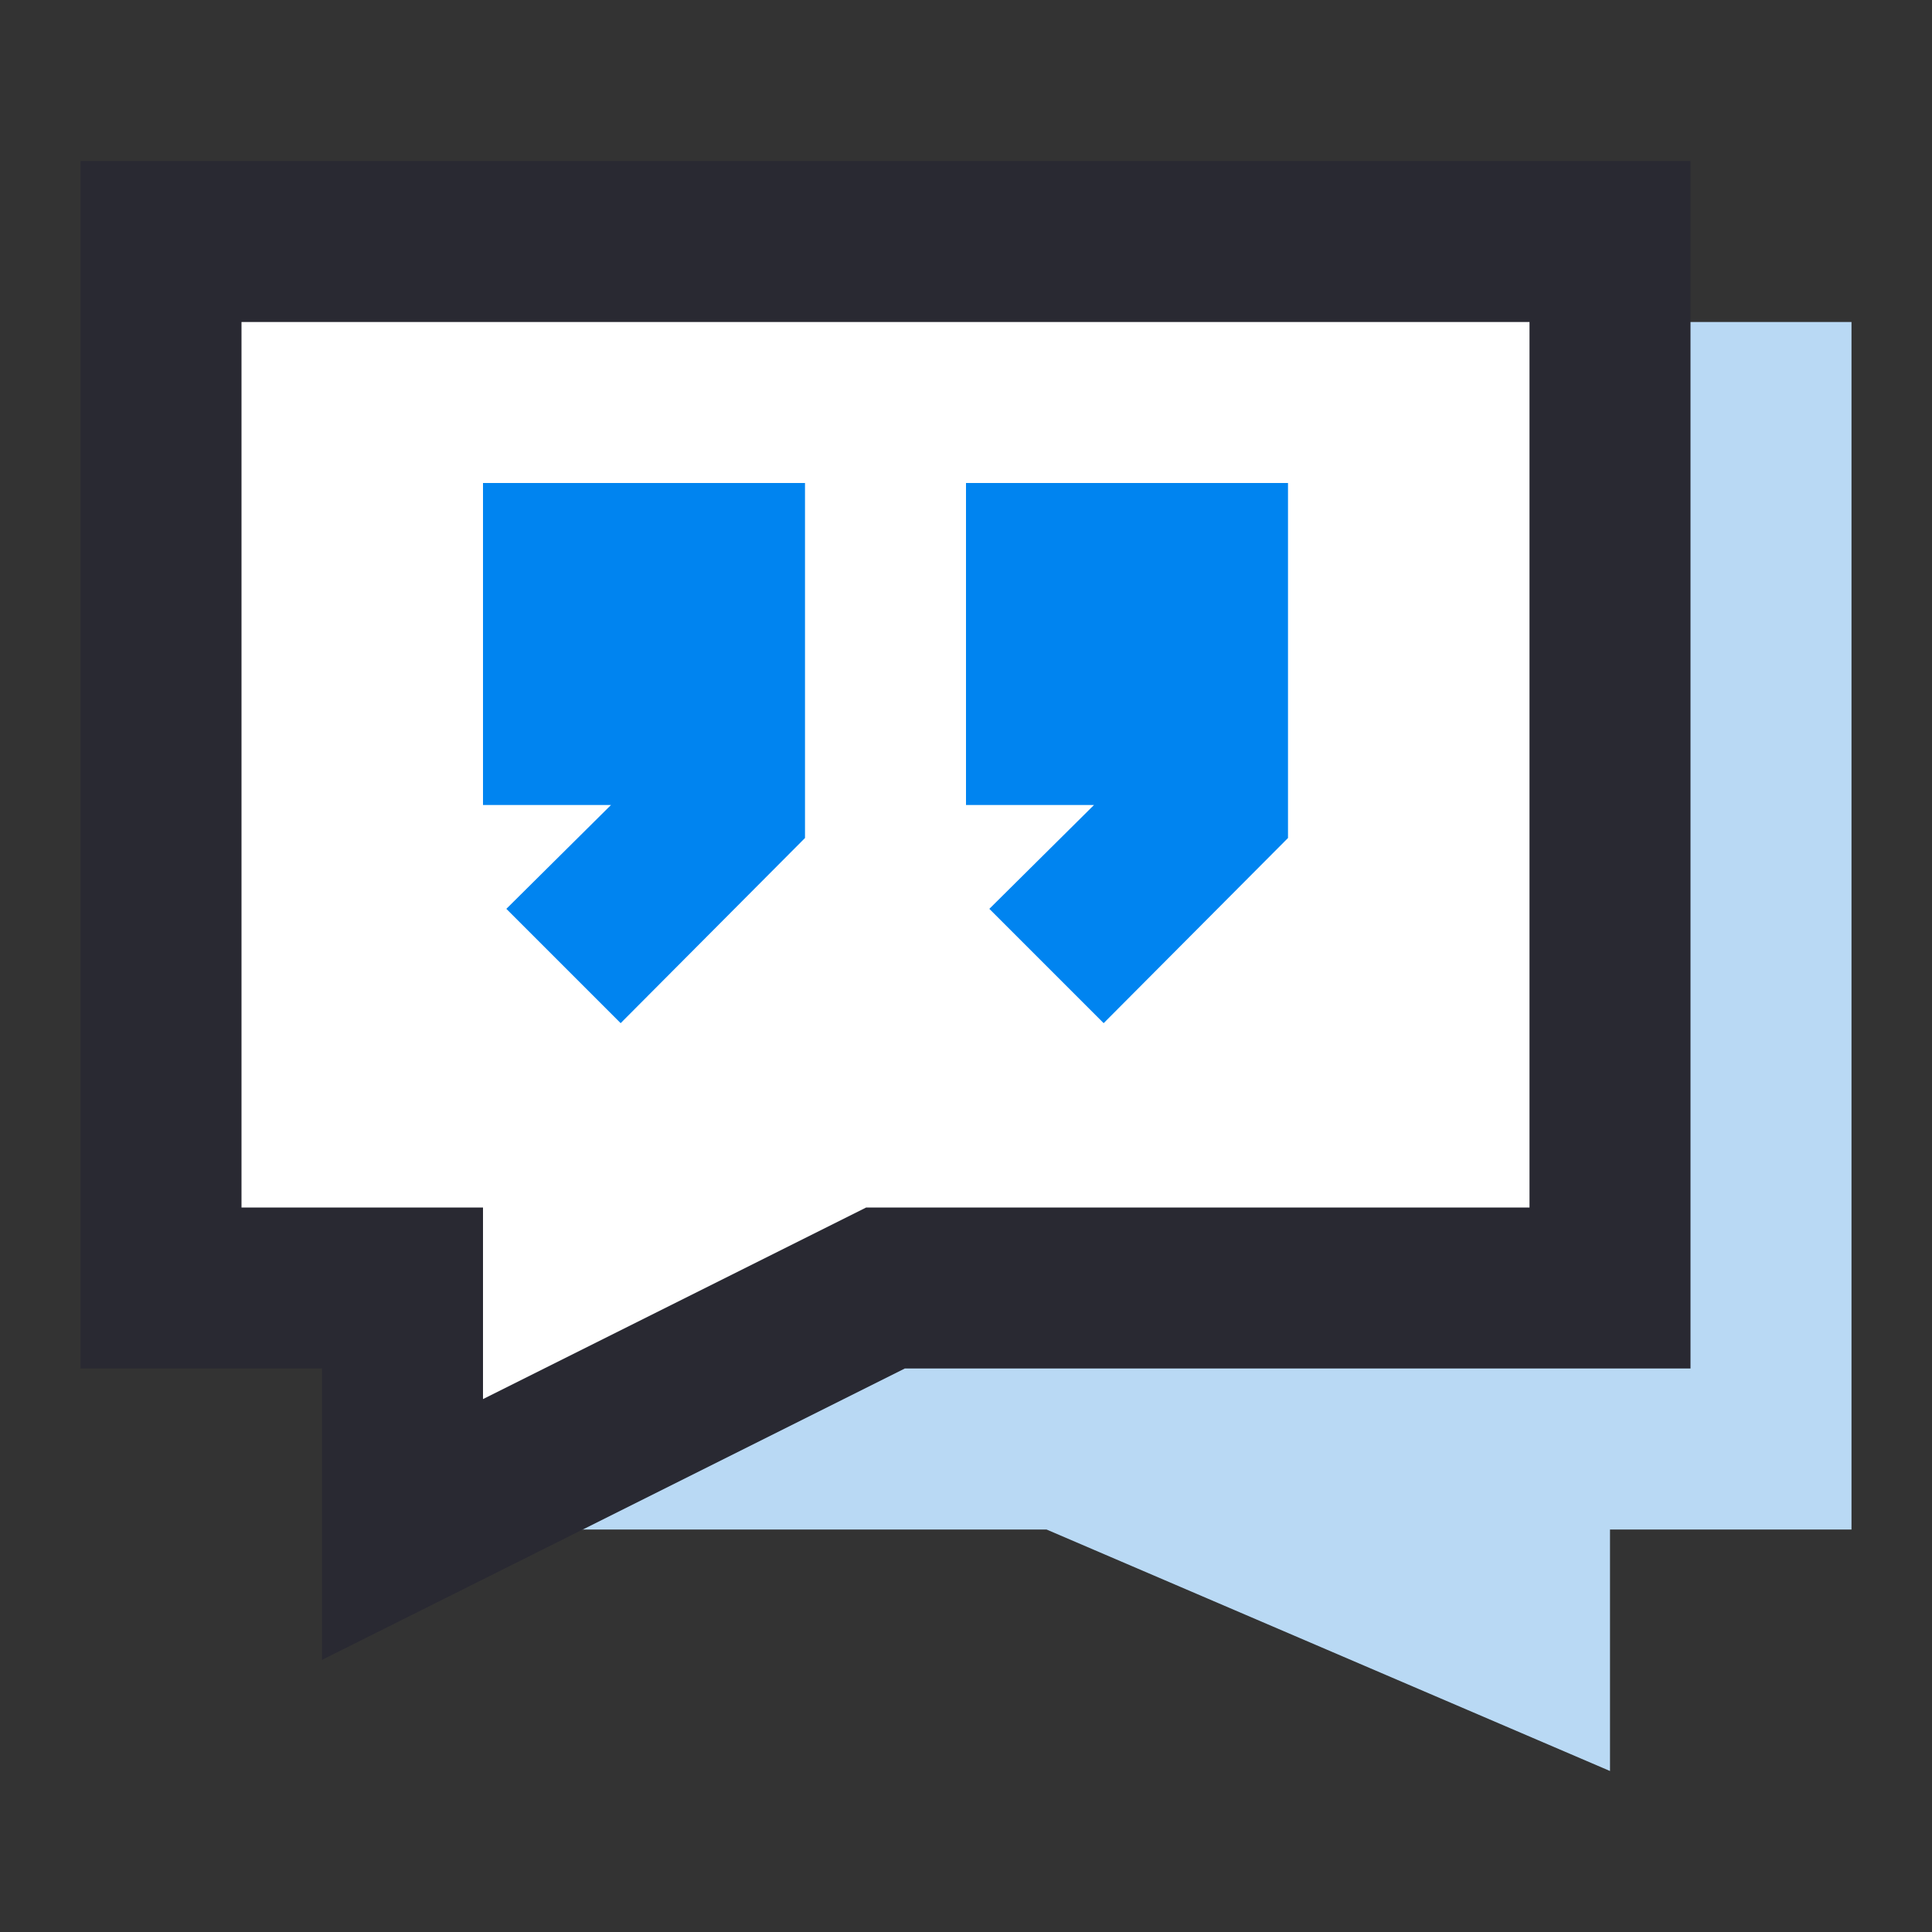 <svg xmlns="http://www.w3.org/2000/svg" viewBox="0 0 24 24" id="quote"><rect x="0" y="0" width="24" height="24" fill="#333333" stroke="none"/><polygon fill="#fff" points="20 3 20 16 11 16 5 19 5 16 2 16 2 3 20 3"></polygon><polygon fill="#b9d9f4" points="23 4 23 19 20 19 20 22 13 19 5 19 11 16 20 16 20 4 23 4"></polygon><path fill="#292932" d="M4,20.62V17H1V2H21V17H11.24ZM3,15H6v2.38L10.76,15H19V4H3Z"></path><polygon fill="#0084f0" points="16 6 16 10.41 13.71 12.71 12.29 11.29 13.59 10 12 10 12 6 16 6"></polygon><polygon fill="#0084f0" points="10 6 10 10.41 7.71 12.71 6.29 11.29 7.59 10 6 10 6 6 10 6"></polygon></svg>